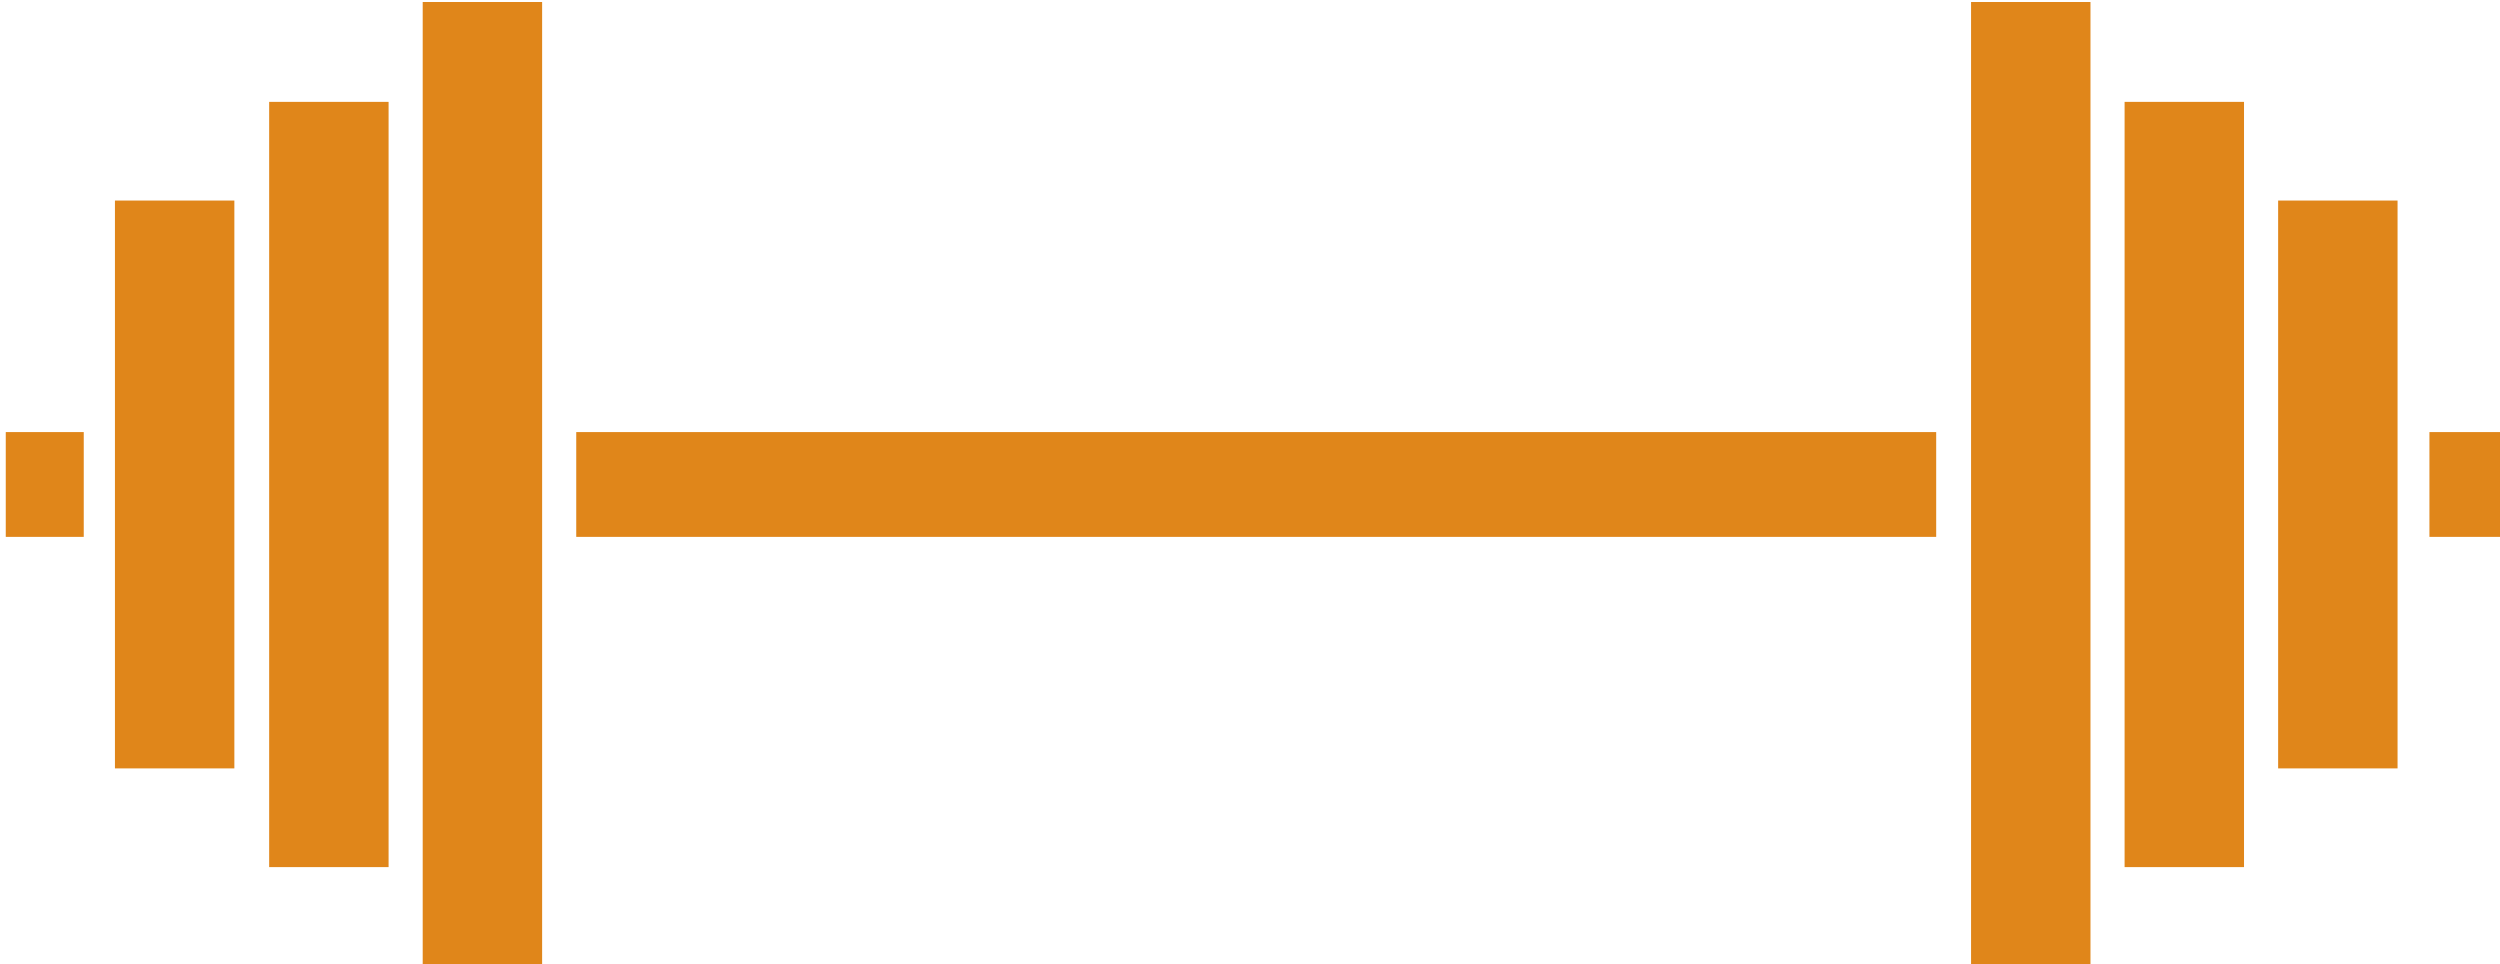 <?xml version="1.0" encoding="UTF-8" standalone="no"?><svg xmlns="http://www.w3.org/2000/svg" xmlns:xlink="http://www.w3.org/1999/xlink" fill="#e0861a" height="76" preserveAspectRatio="xMidYMid meet" version="1" viewBox="0.0 -0.0 197.1 76.0" width="197.1" zoomAndPan="magnify"><g><g id="change1_1"><path d="M1127.5 380.4H1145V521.83H1127.5z" fill="inherit" transform="translate(-573.269 -204.5) scale(.538)"/><path d="M1105 395.04H1122.5V507.18H1105z" fill="inherit" transform="translate(-573.269 -204.5) scale(.538)"/><path d="M1082.4 409.5H1099.9V492.714H1082.4z" fill="inherit" transform="translate(-573.269 -204.5) scale(.538)"/><path d="M1066.4 443.43H1077.829V458.787H1066.4z" fill="inherit" transform="translate(-573.269 -204.5) scale(.538)"/><path d="M1150 443.43H1349.29V458.787H1150z" fill="inherit" transform="translate(-573.269 -204.5) scale(.538)"/><path d="M-1371.9 380.4H-1354.4V521.83H-1371.9z" fill="inherit" transform="matrix(-.538 0 0 .538 -573.269 -204.5)"/><path d="M-1394.4 395.04H-1376.9V507.18H-1394.4z" fill="inherit" transform="matrix(-.538 0 0 .538 -573.269 -204.5)"/><path d="M-1416.9 409.5H-1399.4V492.714H-1416.9z" fill="inherit" transform="matrix(-.538 0 0 .538 -573.269 -204.5)"/><path d="M-1433 443.43H-1421.571V458.787H-1433z" fill="inherit" transform="matrix(-.538 0 0 .538 -573.269 -204.5)"/></g></g></svg>